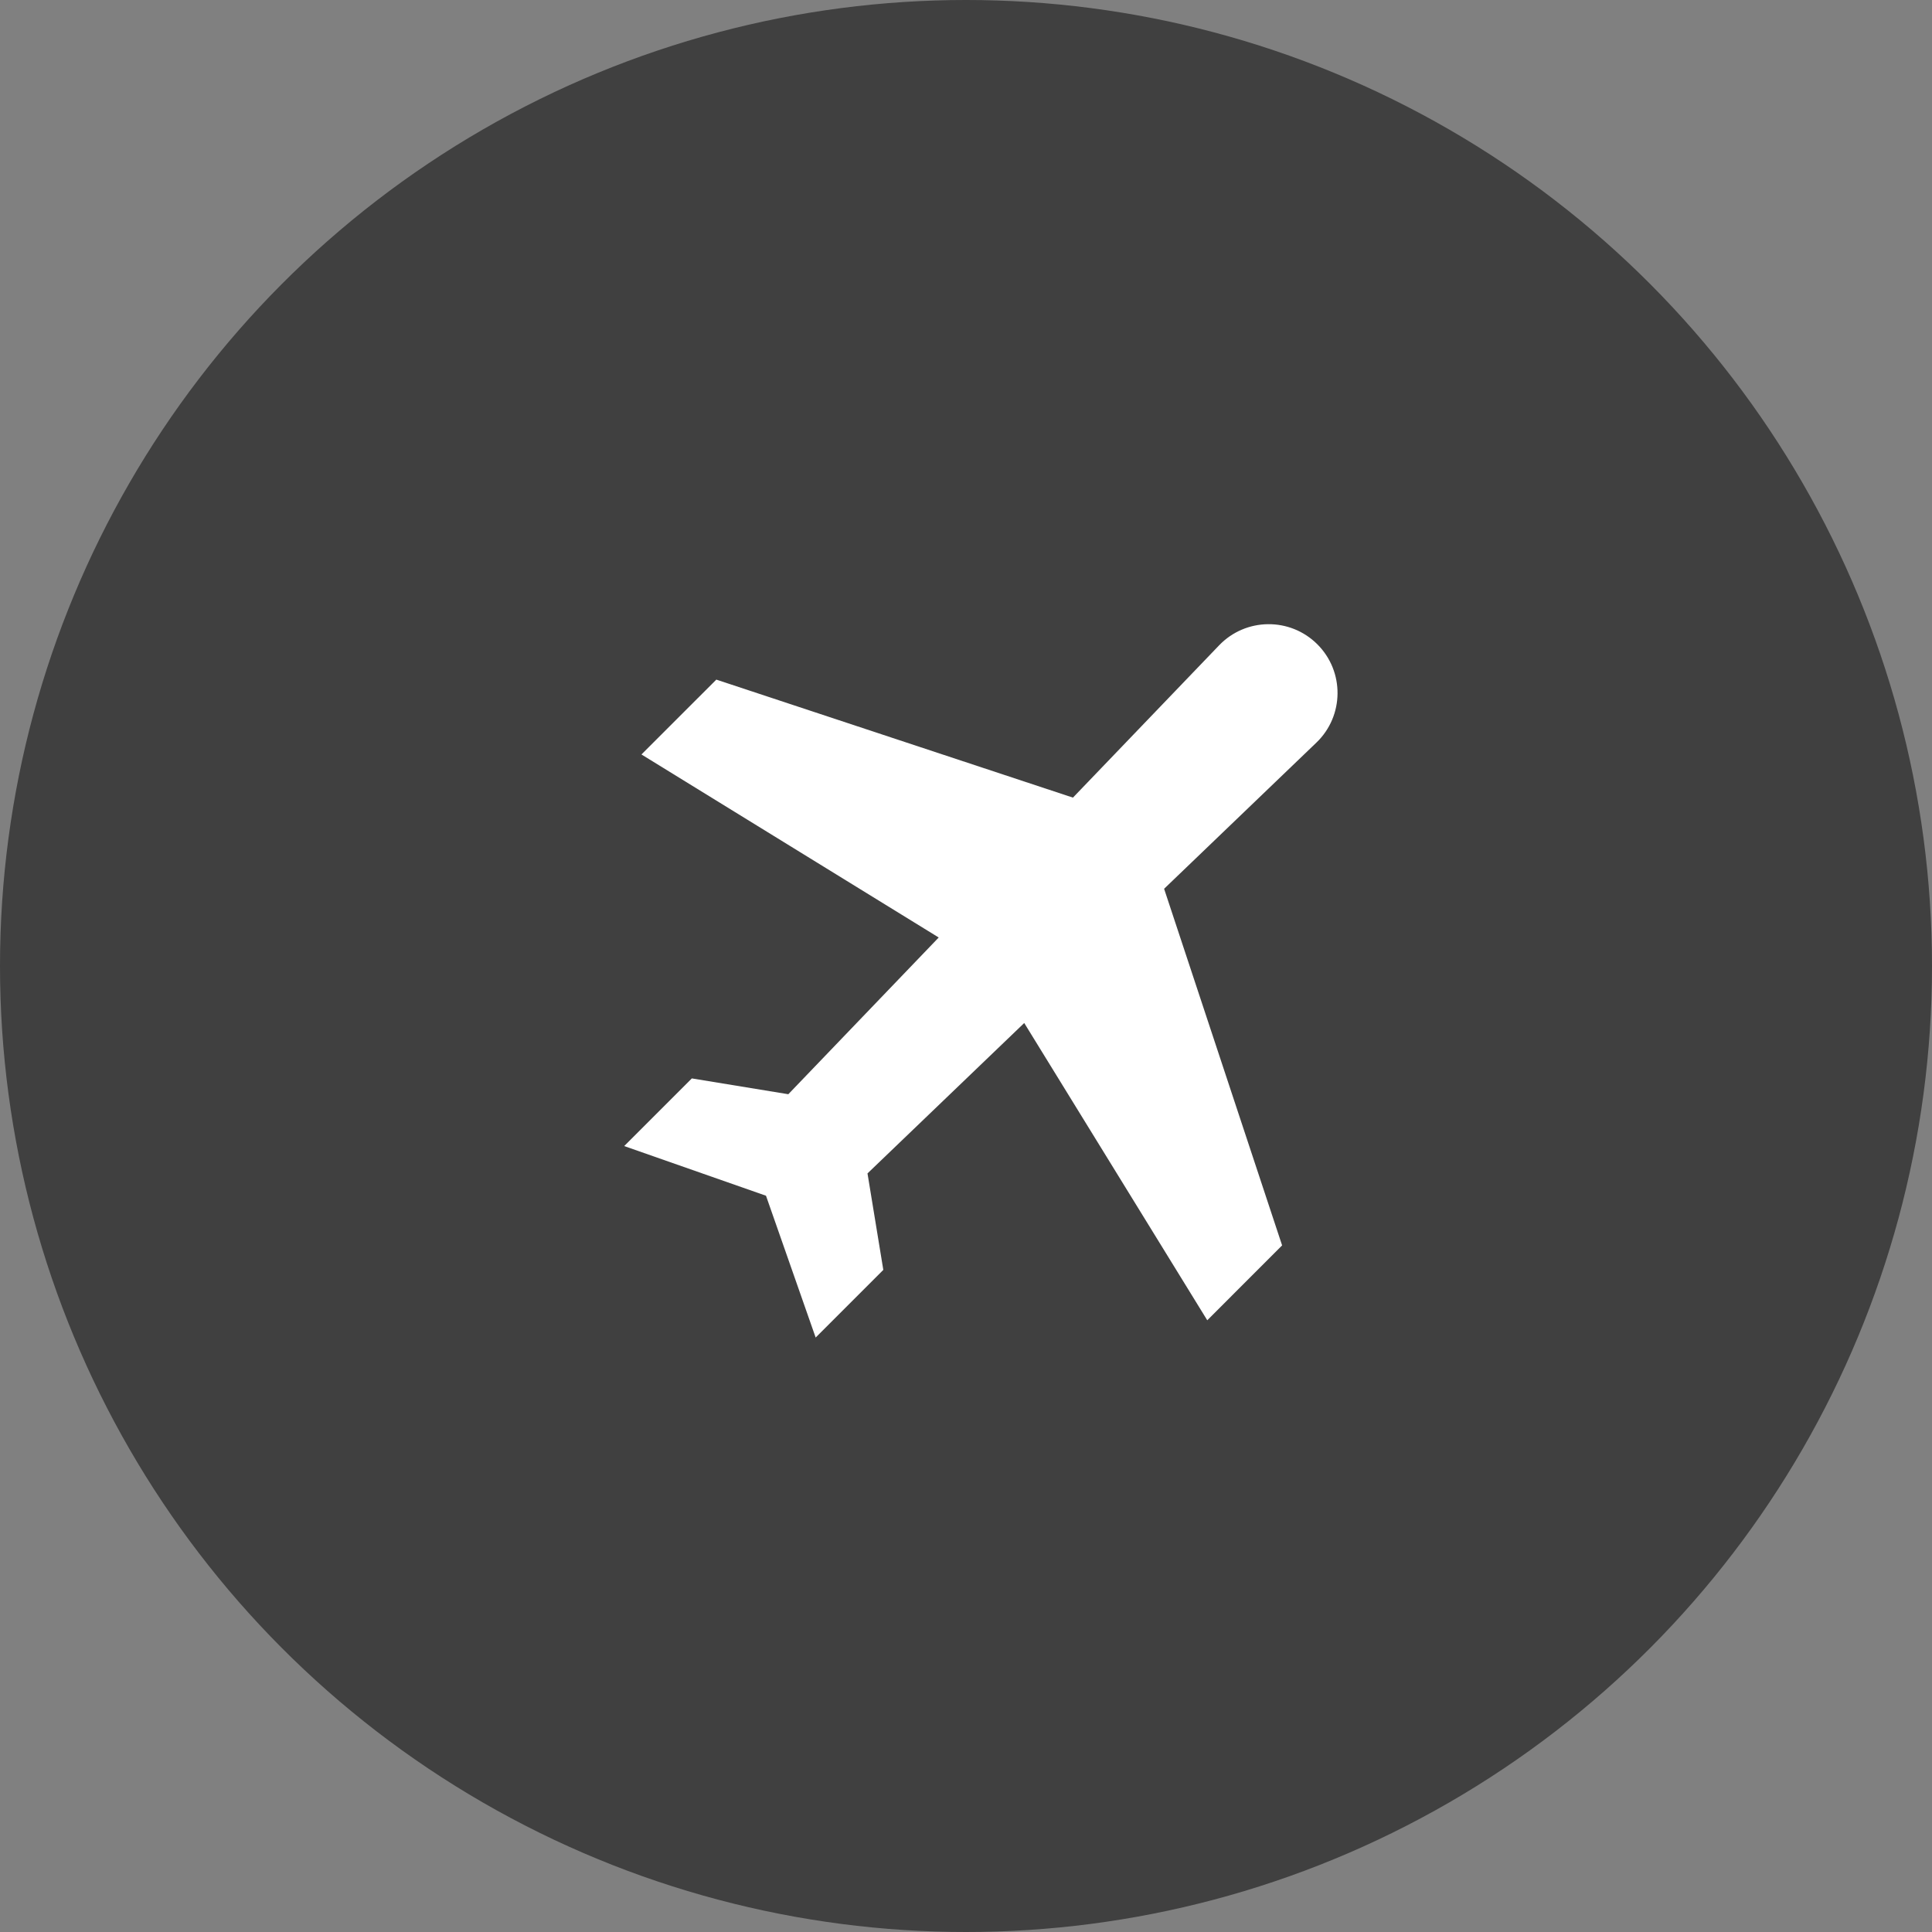 <svg width="65" height="65" viewBox="0 0 65 65" fill="none" xmlns="http://www.w3.org/2000/svg">
<rect x="0" y="0" width="65" height="65" fill="#808080" stroke="none"/>
<circle cx="32.5" cy="32.5" r="32.5" fill="black" fill-opacity="0.5"/>
<path d="M44.322 21.678C43.405 20.761 41.913 20.776 41.015 21.712L36.098 26.835L24.1 22.865L21.581 25.383L31.582 31.541L26.522 36.814L23.276 36.282L21 38.558L25.771 40.229L27.442 45L29.718 42.724L29.186 39.478L34.459 34.418L40.617 44.419L43.135 41.9L39.165 29.902L44.288 24.985C45.224 24.087 45.239 22.595 44.322 21.678Z" fill="white"/>
</svg>
